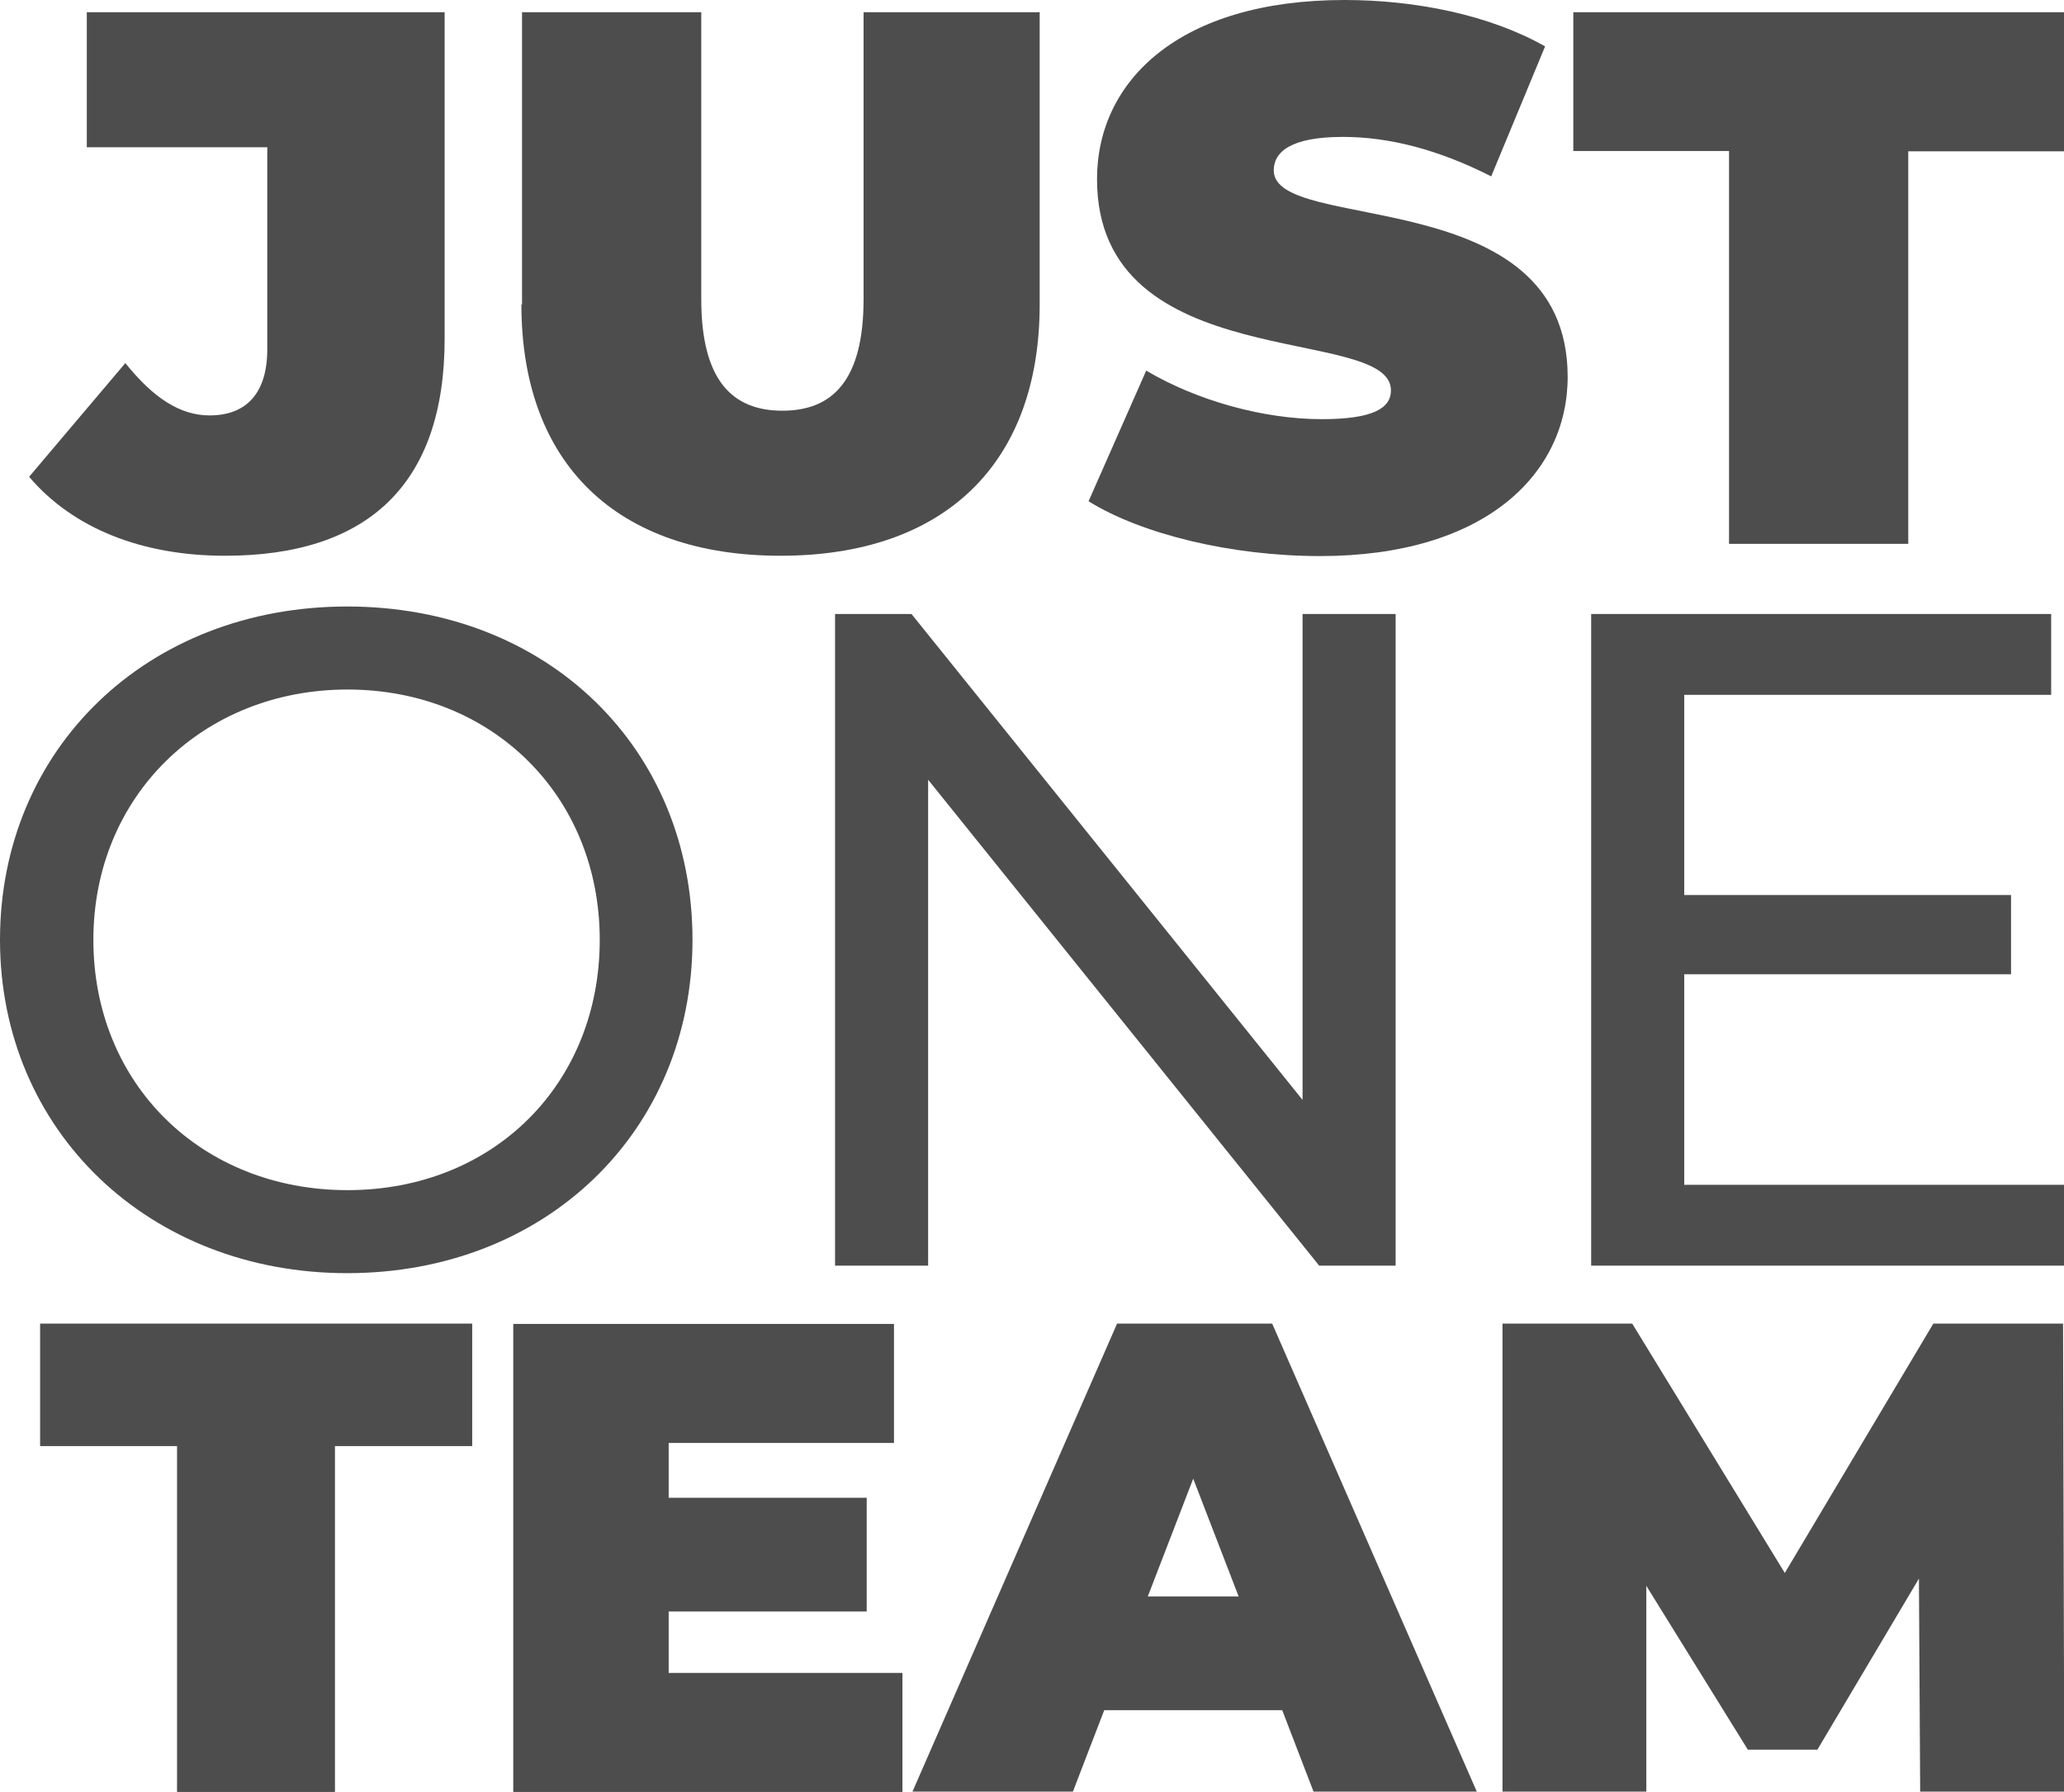 <?xml version="1.0" encoding="UTF-8"?>
<svg id="Capa_2" data-name="Capa 2" xmlns="http://www.w3.org/2000/svg" viewBox="0 0 65.87 57.2">
  <defs>
    <style>
      .cls-1 {
        fill: #4d4d4d;
      }
    </style>
  </defs>
  <g id="Capa_2-2" data-name="Capa 2">
    <g>
      <g>
        <path class="cls-1" d="M.92,15.23l3.08-3.64c.9,1.12,1.75,1.67,2.69,1.67,1.19,0,1.84-.73,1.84-2.11v-6.45H2.77V.39h11.42v10.42c0,4.65-2.45,6.93-7.01,6.93-2.64,0-4.85-.87-6.25-2.52Z"/>
        <path class="cls-1" d="M16.66,9.72V.39h5.72v9.16c0,2.59.99,3.56,2.59,3.56s2.59-.97,2.59-3.56V.39h5.62v9.33c0,5.09-3.05,8.02-8.27,8.02s-8.27-2.93-8.27-8.02Z"/>
        <path class="cls-1" d="M34.74,16l1.84-4.17c1.6.95,3.73,1.55,5.6,1.55,1.62,0,2.21-.34,2.21-.92,0-2.13-9.38-.41-9.38-6.74,0-3.15,2.64-5.72,7.9-5.72,2.28,0,4.63.48,6.4,1.48l-1.72,4.15c-1.67-.85-3.25-1.26-4.73-1.26-1.67,0-2.21.48-2.21,1.07,0,2.04,9.38.34,9.38,6.59,0,3.1-2.64,5.72-7.9,5.72-2.84,0-5.7-.7-7.39-1.75Z"/>
        <path class="cls-1" d="M55.18,4.82h-4.97V.39h15.66v4.44h-4.97v12.53h-5.72V4.82Z"/>
      </g>
      <g>
        <path class="cls-1" d="M0,30c0-6.09,4.69-10.64,11.08-10.64s11.02,4.52,11.02,10.64-4.69,10.64-11.02,10.64S0,36.09,0,30ZM19.14,30c0-4.61-3.45-7.99-8.05-7.99s-8.11,3.39-8.11,7.99,3.45,7.99,8.11,7.99,8.05-3.39,8.05-7.99Z"/>
        <path class="cls-1" d="M44.54,19.6v20.8h-2.44l-12.48-15.51v15.51h-2.97v-20.8h2.44l12.48,15.51v-15.51h2.97Z"/>
        <path class="cls-1" d="M65.87,37.82v2.58h-15.09v-20.8h14.68v2.58h-11.71v6.39h10.43v2.53h-10.43v6.72h12.12Z"/>
      </g>
      <g>
        <path class="cls-1" d="M5.66,46.16H1.28v-3.91h13.79v3.91h-4.38v11.04h-5.04v-11.04Z"/>
        <path class="cls-1" d="M28.8,53.4v3.8h-12.42v-14.94h12.15v3.8h-7.19v1.75h6.32v3.63h-6.32v1.96h7.47Z"/>
        <path class="cls-1" d="M40.92,54.59h-5.68l-1,2.6h-5.12l6.53-14.94h4.95l6.53,14.94h-5.21l-1-2.6ZM39.53,50.96l-1.45-3.76-1.45,3.76h2.9Z"/>
        <path class="cls-1" d="M61.28,57.2l-.04-6.81-3.24,5.46h-2.22l-3.24-5.23v6.57h-4.59v-14.94h4.14l4.87,7.96,4.74-7.96h4.14l.04,14.94h-4.59Z"/>
      </g>
    </g>
  </g>
</svg>